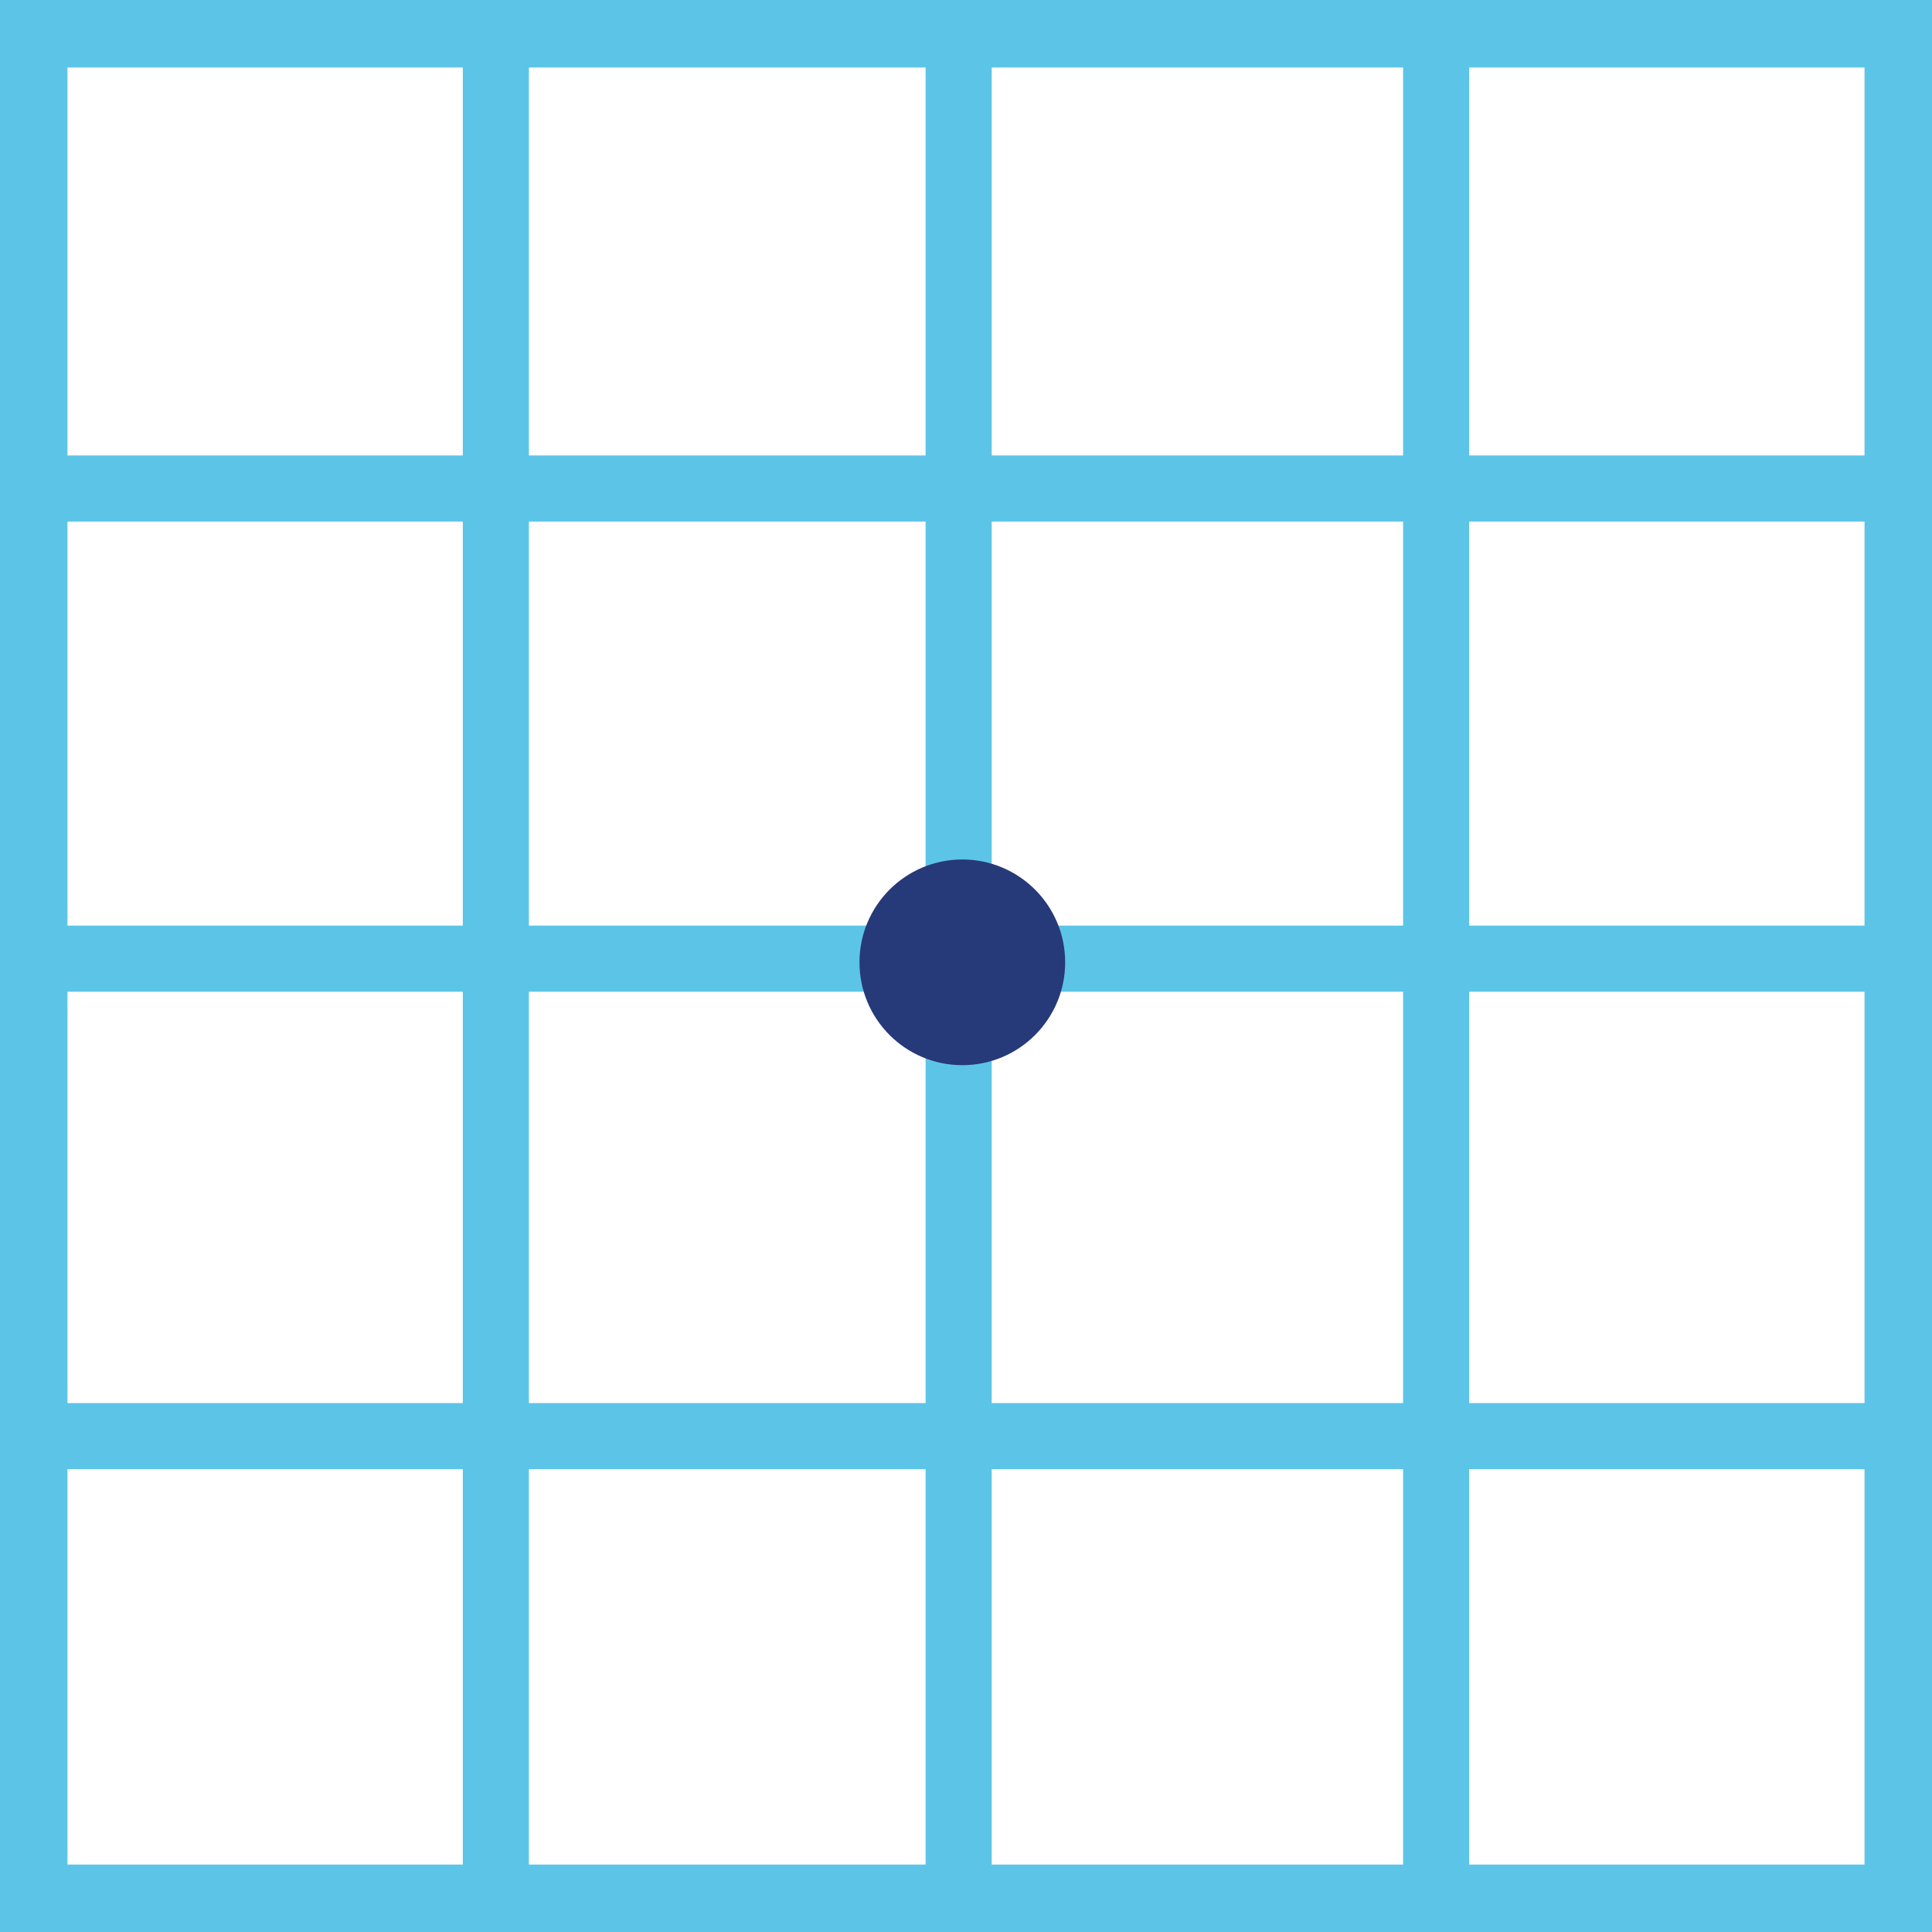 <?xml version="1.0" encoding="UTF-8"?>
<svg width="263px" height="263px" viewBox="0 0 263 263" version="1.1" xmlns="http://www.w3.org/2000/svg" xmlns:xlink="http://www.w3.org/1999/xlink">
    <!-- Generator: Sketch 52.2 (67145) - http://www.bohemiancoding.com/sketch -->
    <title>Group 10icon3</title>
    <desc>Created with Sketch.</desc>
    <g id="VIsual-Design" stroke="none" stroke-width="1" fill="none" fill-rule="evenodd">
        <g id="T02-Landing-Page_1200-Take-Action" transform="translate(-881, -1470)">
            <g id="tools-&amp;-resources-cta" transform="translate(0, 1404)">
                <g id="Group-10" transform="translate(881, 66)">
                    <path d="M0,263 L263,263 L263,0 L0,0 L0,263 Z M9.182,253.818 L253.814,253.818 L253.814,9.186 L9.182,9.186 L9.182,253.818 Z" id="Fill-1" fill="#5CC5E7"></path>
                    <polygon id="Fill-2" fill="#5CC5E7" points="4 135 258 135 258 126 4 126"></polygon>
                    <polygon id="Fill-3" fill="#5CC5E7" points="126 258 135 258 135 4 126 4"></polygon>
                    <polygon id="Fill-4" fill="#5CC5E7" points="63 258 72 258 72 4 63 4"></polygon>
                    <polygon id="Fill-5" fill="#5CC5E7" points="191 258 200 258 200 4 191 4"></polygon>
                    <polygon id="Fill-6" fill="#5CC5E7" points="4 71 258 71 258 62 4 62"></polygon>
                    <polygon id="Fill-7" fill="#5CC5E7" points="4 200 258 200 258 191 4 191"></polygon>
                    <path d="M117,131 C117,123.266 123.265,117 130.998,117 C138.731,117 145,123.266 145,131 C145,138.734 138.731,145 130.998,145 C123.265,145 117,138.734 117,131" id="Fill-8" fill="#263979"></path>
                </g>
            </g>
        </g>
    </g>
</svg>